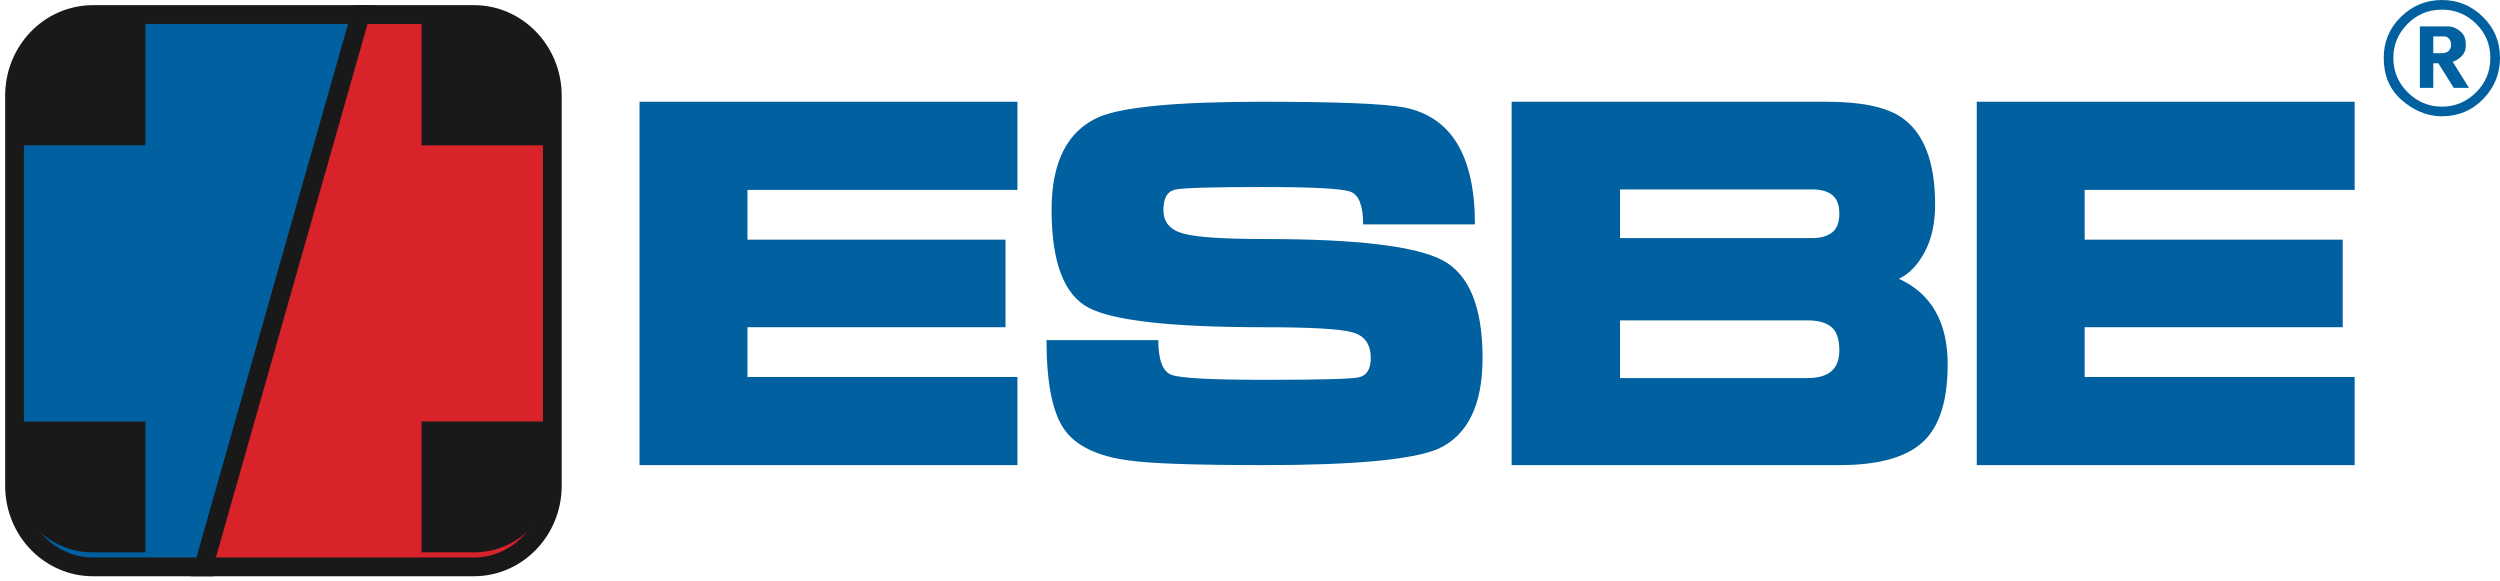 <?xml version="1.0" encoding="UTF-8"?>
<svg width="172px" height="40px" viewBox="0 0 172 40" version="1.1" xmlns="http://www.w3.org/2000/svg" xmlns:xlink="http://www.w3.org/1999/xlink">
    <!-- Generator: Sketch 61.2 (89653) - https://sketch.com -->
    <title>ESBE</title>
    <desc>Created with Sketch.</desc>
    <g id="ESBE" stroke="none" stroke-width="1" fill="none" fill-rule="evenodd">
        <polyline id="Fill-2" fill="#0060A0" points="44 32 44 7 70 7 70 13.065 51.425 13.065 51.425 16.488 69.179 16.488 69.179 22.512 51.425 22.512 51.425 25.936 70 25.936 70 32 44 32"></polyline>
        <path d="M87,26.132 C90.707,26.132 92.851,26.079 93.433,25.971 C94.016,25.864 94.308,25.416 94.308,24.628 C94.308,23.697 93.899,23.112 93.084,22.873 C92.268,22.634 90.24,22.514 87,22.514 C80.589,22.514 76.544,22.062 74.866,21.156 C73.187,20.25 72.349,18.009 72.349,14.435 C72.349,11.123 73.445,8.989 75.636,8.037 C77.313,7.346 81.044,7 86.824,7 C91.976,7 95.24,7.131 96.615,7.393 C99.855,8.037 101.476,10.72 101.476,15.44 L93.783,15.44 C93.783,14.154 93.492,13.403 92.909,13.189 C92.326,12.974 90.31,12.867 86.86,12.867 C83.386,12.867 81.382,12.927 80.846,13.046 C80.31,13.166 80.042,13.631 80.042,14.442 C80.042,15.277 80.497,15.819 81.405,16.07 C82.314,16.32 84.179,16.445 87,16.445 C93.339,16.445 97.425,16.934 99.255,17.911 C101.085,18.889 102,21.129 102,24.634 C102,27.876 100.974,29.962 98.923,30.892 C97.151,31.63 93.165,32 86.965,32 C82.185,32 79.086,31.892 77.663,31.677 C75.473,31.391 73.98,30.662 73.187,29.492 C72.396,28.322 72,26.291 72,23.399 L79.692,23.399 C79.692,24.765 79.995,25.563 80.6,25.79 C81.207,26.018 83.341,26.132 87,26.132" id="Fill-3" fill="#0060A0"></path>
        <path d="M125.674,7 C128.003,7 129.698,7.345 130.761,8.036 C132.344,9.083 133.136,11.096 133.136,14.072 C133.136,15.359 132.897,16.448 132.419,17.34 C131.94,18.233 131.349,18.847 130.644,19.18 C132.881,20.203 134,22.168 134,25.073 C134,27.597 133.423,29.382 132.271,30.43 C131.118,31.477 129.209,32 126.542,32 L104,32 L104,7 L125.674,7 Z M111.458,26.009 L124.376,26.009 C125.823,26.009 126.546,25.377 126.546,24.115 C126.546,23.329 126.36,22.787 125.987,22.488 C125.613,22.191 125.077,22.042 124.376,22.042 L111.458,22.042 L111.458,26.009 Z M111.458,16.381 L124.681,16.381 C125.269,16.381 125.727,16.25 126.055,15.989 C126.383,15.728 126.546,15.301 126.546,14.707 C126.546,14.113 126.387,13.686 126.071,13.425 C125.756,13.164 125.292,13.033 124.681,13.033 L111.458,13.033 L111.458,16.381 L111.458,16.381 Z" id="Fill-4" fill="#0060A0"></path>
        <polyline id="Fill-5" fill="#0060A0" points="136 32 136 7 162 7 162 13.065 143.424 13.065 143.424 16.488 161.179 16.488 161.179 22.512 143.424 22.512 143.424 25.936 162 25.936 162 32 136 32"></polyline>
        <path d="M164.663,3.985 C164.663,3.083 164.987,2.305 165.636,1.647 C166.285,0.99 167.075,0.663 168.007,0.663 C168.91,0.663 169.69,0.984 170.349,1.625 C171.007,2.267 171.336,3.054 171.336,3.985 C171.336,4.916 171.007,5.708 170.349,6.36 C169.69,7.012 168.91,7.337 168.007,7.337 C167.103,7.337 166.321,7.012 165.657,6.36 C164.994,5.708 164.663,4.916 164.663,3.985 Z M164,3.985 C164,5.182 164.401,6.137 165.202,6.853 C166.006,7.569 166.887,7.951 167.848,8 C167.867,8 167.892,8 167.92,8 C167.948,8 167.978,8 168.007,8 C169.131,8 170.077,7.603 170.847,6.808 C171.615,6.015 172,5.073 172,3.985 C172,2.867 171.605,1.923 170.817,1.154 C170.03,0.384 169.092,0 168.007,0 C166.92,0 165.982,0.384 165.188,1.154 C164.395,1.923 164,2.867 164,3.985 Z M167.41,4.352 L167.755,4.352 L168.817,6.045 L169.865,6.045 L168.745,4.249 C168.773,4.24 168.8,4.229 168.824,4.22 C168.847,4.209 168.873,4.2 168.902,4.19 C169.094,4.101 169.266,3.971 169.42,3.799 C169.573,3.627 169.65,3.393 169.65,3.098 C169.65,2.714 169.549,2.424 169.347,2.228 C169.146,2.031 168.921,1.903 168.671,1.843 C168.624,1.834 168.576,1.827 168.528,1.821 C168.481,1.817 168.433,1.814 168.384,1.814 L166.487,1.814 L166.487,6.045 L167.41,6.045 L167.41,4.352 Z M167.41,2.506 L168.14,2.506 C168.301,2.506 168.426,2.565 168.511,2.683 C168.597,2.802 168.64,2.94 168.64,3.098 C168.64,3.107 168.64,3.117 168.64,3.127 C168.629,3.256 168.578,3.377 168.482,3.49 C168.387,3.604 168.21,3.66 167.954,3.66 L167.41,3.66 L167.41,2.506 L167.41,2.506 Z" id="Fill-6" fill="#0060A0"></path>
        <path d="M6.395,1 C3.416,1 1,3.498 1,6.583 L1,33.418 C1,36.501 3.416,39 6.395,39 L14.201,39 L25,1 L6.395,1" id="Fill-7" fill="#0060A0"></path>
        <path d="M10,10 L1,10 L1,6.371 C1,3.403 3.404,1 6.37,1 L10,1 L10,10" id="Fill-8" fill="#1A1919"></path>
        <path d="M10,38 L6.37,38 C3.404,38 1,35.596 1,32.63 L1,29 L10,29 L10,38" id="Fill-9" fill="#1A1919"></path>
        <path d="M6.395,1 C3.415,1 1,3.5 1,6.584 L1,33.417 C1,36.5 3.415,39 6.395,39 L14.2,39 L25,1 L6.395,1 Z" id="Stroke-10" stroke="#1A1919" stroke-width="1.291"></path>
        <path d="M32.605,1 L24.8,1 L14,39 L32.605,39 C35.584,39 38,36.501 38,33.418 L38,6.583 C38,3.498 35.584,1 32.605,1" id="Fill-11" fill="#D8232A"></path>
        <path d="M38,10 L29,10 L29,1 L32.63,1 C35.596,1 38,3.403 38,6.371 L38,10" id="Fill-12" fill="#1A1919"></path>
        <path d="M32.63,38 L29,38 L29,29 L38,29 L38,32.63 C38,35.596 35.596,38 32.63,38" id="Fill-13" fill="#1A1919"></path>
        <path d="M32.604,1 L24.8,1 L14,39 L32.604,39 C35.584,39 38,36.5 38,33.417 L38,6.584 C38,3.5 35.584,1 32.604,1 Z" id="Stroke-14" stroke="#1A1919" stroke-width="1.291"></path>
    </g>
</svg>